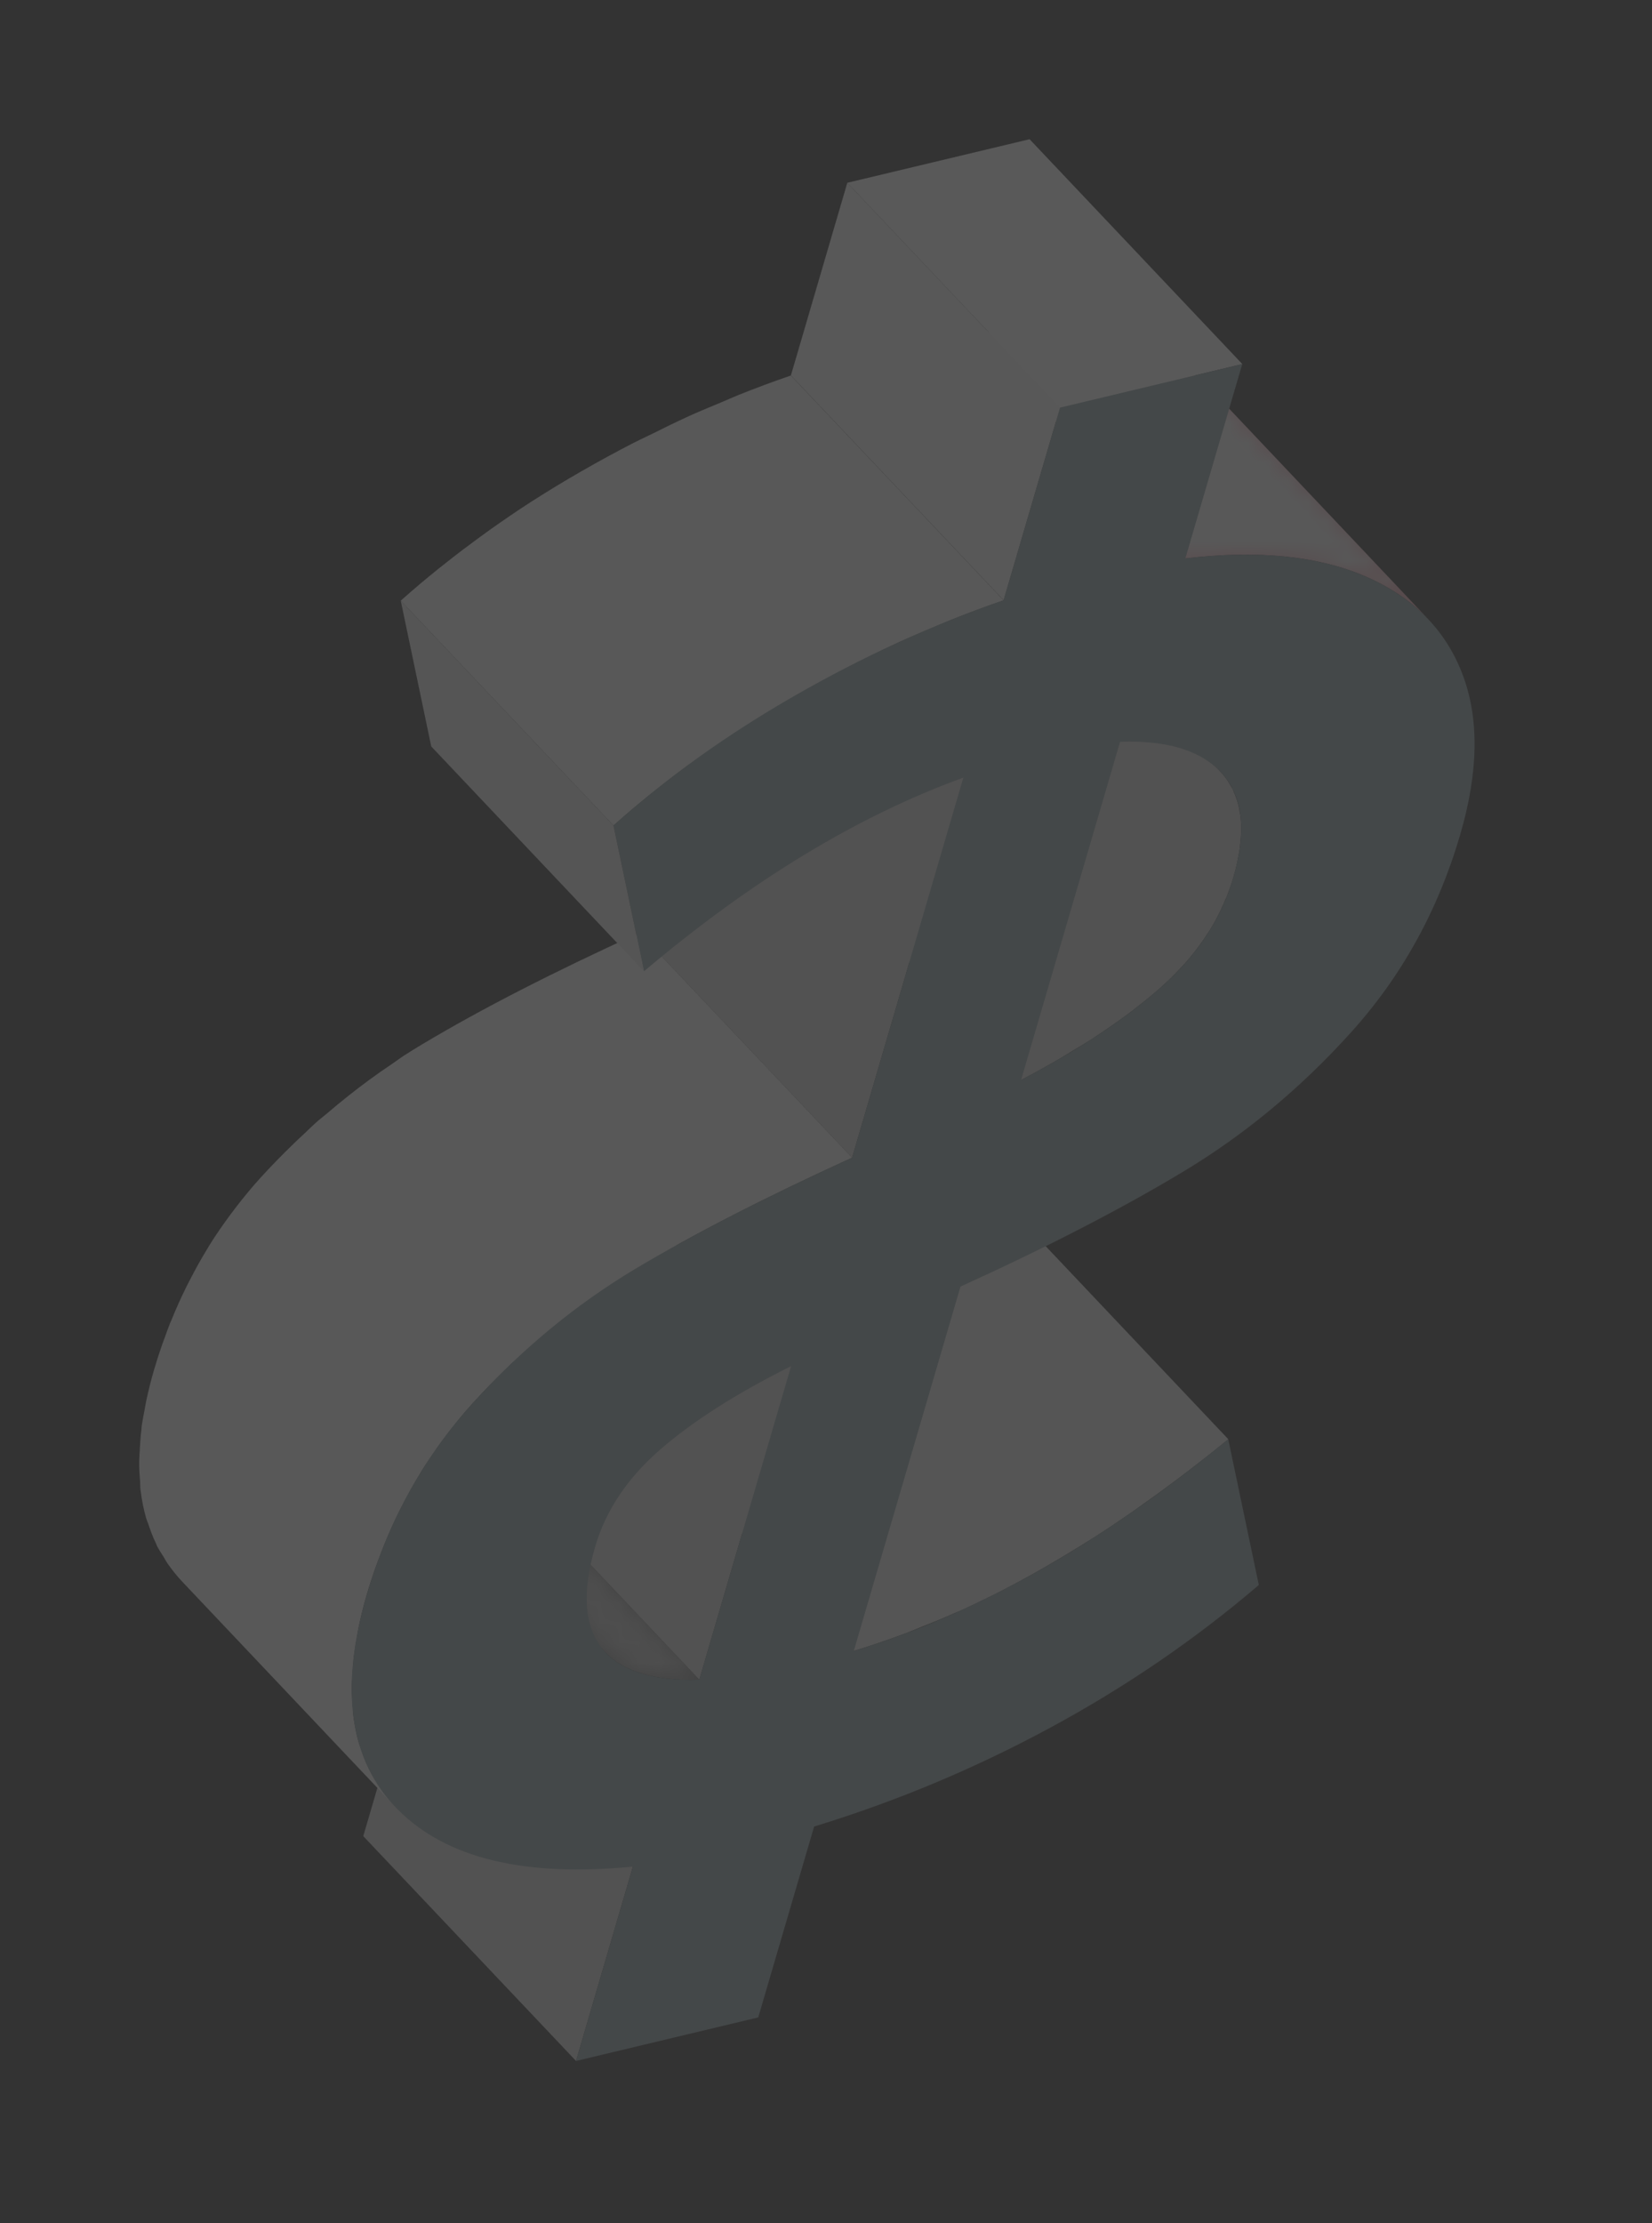 <?xml version="1.0" encoding="UTF-8"?> <svg xmlns="http://www.w3.org/2000/svg" width="84" height="113" viewBox="0 0 84 113" fill="none"><rect x="0" y="0" width="84" height="113" fill="#333333" stroke="none"/><g opacity="0.2" clip-path="url(#clip0_278_985)"><path d="M32.181 94.88L21.363 83.451L18.471 93.332L29.289 104.759L32.181 94.88Z" fill="#CECECE"></path><path d="M45.953 83.057C45.107 83.372 44.261 83.663 43.42 83.915L32.602 72.486C33.444 72.233 34.288 71.943 35.134 71.627C35.411 71.525 35.689 71.403 35.965 71.294C36.537 71.068 37.11 70.835 37.684 70.579C38.311 70.301 38.937 70.012 39.566 69.7C39.607 69.68 39.645 69.662 39.686 69.642C40.391 69.289 41.097 68.908 41.806 68.513C42.005 68.401 42.204 68.285 42.404 68.171C42.955 67.854 43.507 67.524 44.06 67.182C44.242 67.068 44.425 66.96 44.606 66.843C45.309 66.398 46.012 65.933 46.717 65.446C46.855 65.351 46.992 65.25 47.129 65.155C47.718 64.741 48.309 64.312 48.9 63.869C49.097 63.722 49.293 63.575 49.489 63.425C50.203 62.879 50.919 62.32 51.636 61.731C51.636 61.73 51.638 61.728 51.64 61.727L62.457 73.157C61.739 73.747 61.022 74.307 60.305 74.855C60.108 75.005 59.913 75.151 59.718 75.298C59.125 75.742 58.532 76.172 57.941 76.587C57.805 76.683 57.67 76.783 57.534 76.877C56.92 77.302 56.306 77.715 55.692 78.109C55.602 78.168 55.513 78.218 55.423 78.277C55.242 78.392 55.061 78.501 54.88 78.613C54.326 78.957 53.773 79.288 53.22 79.606C53.021 79.72 52.823 79.835 52.626 79.946C51.917 80.341 51.211 80.722 50.505 81.075C50.465 81.094 50.425 81.112 50.386 81.132C49.863 81.392 49.341 81.643 48.82 81.88C48.714 81.928 48.61 81.965 48.504 82.011C47.93 82.267 47.357 82.499 46.784 82.725C46.508 82.835 46.23 82.956 45.954 83.059L45.953 83.057Z" fill="#DDDDDD"></path><path d="M19.976 72.567L30.793 83.996C31.732 84.988 33.319 85.446 35.557 85.378L24.739 73.949C22.503 74.017 20.916 73.56 19.976 72.567Z" fill="#808080"></path><mask id="mask0_278_985" style="mask-type:luminance" maskUnits="userSpaceOnUse" x="19" y="72" width="17" height="14"><path d="M19.976 72.567L30.793 83.996C31.732 84.988 33.319 85.446 35.557 85.378L24.739 73.949C22.503 74.017 20.916 73.56 19.976 72.567Z" fill="white"></path></mask><g mask="url(#mask0_278_985)"><path d="M24.739 73.949L35.557 85.378C33.321 85.446 31.733 84.989 30.793 83.996L19.976 72.567C20.914 73.559 22.502 74.016 24.739 73.949Z" fill="#B7B7B7"></path></g><path d="M40.225 69.443L29.407 58.014L24.74 73.948L35.558 85.378L40.225 69.443Z" fill="#CECECE"></path><path d="M51.92 54.895L41.102 43.466C41.793 43.104 42.447 42.741 43.075 42.375C43.281 42.256 43.469 42.135 43.669 42.015C44.106 41.751 44.54 41.487 44.947 41.221C45.039 41.16 45.13 41.099 45.22 41.039C45.737 40.693 46.231 40.346 46.694 39.994C46.757 39.946 46.816 39.898 46.879 39.85C47.358 39.481 47.816 39.109 48.237 38.733C48.257 38.717 48.273 38.7 48.29 38.684C48.624 38.384 48.932 38.075 49.226 37.761C49.277 37.705 49.331 37.651 49.381 37.596C49.664 37.281 49.925 36.959 50.167 36.628C50.215 36.563 50.261 36.497 50.307 36.432C50.547 36.093 50.77 35.745 50.967 35.391C50.983 35.362 50.995 35.333 51.011 35.304C51.199 34.961 51.361 34.608 51.51 34.249C51.538 34.184 51.566 34.119 51.592 34.054C51.703 33.768 51.805 33.478 51.891 33.182C51.973 32.906 52.039 32.639 52.095 32.38C52.114 32.294 52.126 32.213 52.141 32.13C52.173 31.962 52.203 31.796 52.225 31.636C52.257 31.396 52.276 31.165 52.284 30.94C52.285 30.904 52.292 30.865 52.293 30.831C52.298 30.574 52.285 30.327 52.26 30.091C52.252 30.021 52.236 29.958 52.226 29.89C52.201 29.725 52.17 29.561 52.129 29.407C52.107 29.327 52.079 29.25 52.052 29.173C52.007 29.038 51.957 28.908 51.899 28.783C51.868 28.715 51.834 28.65 51.799 28.586C51.673 28.353 51.533 28.132 51.358 27.932C51.322 27.889 51.285 27.849 51.248 27.809L62.065 39.238C62.104 39.278 62.141 39.319 62.176 39.361C62.351 39.561 62.491 39.784 62.617 40.015C62.632 40.043 62.657 40.068 62.672 40.096C62.69 40.133 62.7 40.173 62.717 40.212C62.774 40.338 62.826 40.468 62.87 40.602C62.896 40.68 62.924 40.756 62.945 40.836C62.987 40.992 63.017 41.155 63.042 41.32C63.051 41.375 63.067 41.424 63.074 41.48C63.075 41.493 63.074 41.507 63.076 41.52C63.103 41.756 63.115 42.003 63.11 42.26C63.109 42.295 63.104 42.334 63.102 42.37C63.094 42.594 63.074 42.825 63.042 43.066C63.039 43.089 63.04 43.108 63.038 43.131C63.017 43.269 62.987 43.414 62.96 43.558C62.945 43.642 62.933 43.723 62.914 43.809C62.858 44.069 62.792 44.336 62.71 44.611C62.623 44.907 62.521 45.197 62.41 45.483C62.399 45.508 62.394 45.536 62.383 45.562C62.367 45.601 62.345 45.637 62.328 45.676C62.181 46.036 62.016 46.39 61.829 46.735C61.814 46.762 61.801 46.791 61.786 46.819C61.589 47.175 61.365 47.52 61.127 47.86C61.08 47.926 61.034 47.992 60.986 48.058C60.745 48.387 60.483 48.71 60.2 49.024C60.151 49.08 60.096 49.135 60.045 49.189C59.753 49.505 59.444 49.814 59.109 50.112C59.099 50.122 59.091 50.132 59.081 50.14C59.072 50.147 59.065 50.155 59.057 50.162C58.636 50.537 58.178 50.909 57.698 51.278C57.637 51.326 57.578 51.373 57.515 51.421C57.052 51.771 56.559 52.119 56.044 52.465C55.953 52.526 55.86 52.587 55.767 52.65C55.665 52.717 55.568 52.785 55.462 52.853C55.154 53.05 54.818 53.245 54.492 53.442C54.292 53.563 54.104 53.684 53.898 53.804C53.269 54.17 52.614 54.533 51.925 54.895L51.92 54.895Z" fill="#CECECE"></path><path d="M7.107 73.669C7.126 73.342 7.147 73.014 7.19 72.673C7.2 72.596 7.197 72.525 7.209 72.448C7.244 72.208 7.298 71.954 7.344 71.708C7.375 71.544 7.399 71.385 7.434 71.217C7.544 70.701 7.673 70.173 7.834 69.626C7.964 69.187 8.102 68.756 8.25 68.33C8.299 68.192 8.352 68.057 8.402 67.921C8.483 67.699 8.56 67.475 8.647 67.258C8.664 67.217 8.685 67.178 8.702 67.137C8.943 66.54 9.205 65.955 9.487 65.387C9.546 65.266 9.61 65.148 9.672 65.029C9.937 64.513 10.219 64.008 10.518 63.516C10.564 63.443 10.605 63.367 10.651 63.292C10.987 62.756 11.346 62.238 11.723 61.729C11.81 61.612 11.899 61.496 11.987 61.38C12.38 60.872 12.786 60.372 13.221 59.894C13.781 59.276 14.359 58.69 14.945 58.121C15.116 57.954 15.292 57.793 15.465 57.631C15.68 57.43 15.889 57.22 16.107 57.027C16.273 56.88 16.447 56.752 16.614 56.609C16.985 56.29 17.362 55.978 17.744 55.678C18.076 55.416 18.412 55.157 18.752 54.907C19.142 54.621 19.538 54.345 19.938 54.077C20.138 53.943 20.33 53.793 20.533 53.662C20.841 53.463 21.153 53.27 21.468 53.083C24.473 51.286 28.152 49.404 32.513 47.417L43.33 58.846C38.969 60.834 35.29 62.717 32.286 64.512C31.765 64.823 31.261 65.167 30.756 65.508C30.357 65.776 29.96 66.052 29.57 66.338C29.231 66.588 28.895 66.845 28.563 67.108C28.181 67.41 27.804 67.721 27.431 68.041C27.044 68.373 26.66 68.709 26.284 69.061C26.109 69.224 25.934 69.385 25.762 69.553C25.176 70.122 24.599 70.709 24.038 71.326C23.602 71.804 23.197 72.304 22.804 72.812C22.715 72.928 22.627 73.044 22.54 73.16C22.164 73.667 21.803 74.186 21.468 74.723C21.423 74.796 21.381 74.872 21.336 74.945C21.035 75.438 20.754 75.943 20.488 76.459C20.427 76.578 20.364 76.695 20.303 76.815C20.021 77.384 19.76 77.967 19.518 78.566C19.415 78.824 19.315 79.086 19.218 79.349C19.168 79.486 19.114 79.62 19.067 79.759C18.918 80.185 18.778 80.615 18.65 81.055C18.489 81.602 18.36 82.13 18.25 82.646C18.215 82.812 18.191 82.972 18.161 83.135C18.1 83.463 18.047 83.786 18.006 84.102C17.963 84.444 17.941 84.772 17.923 85.099C17.911 85.304 17.891 85.516 17.889 85.714C17.886 86.068 17.909 86.406 17.936 86.742C17.948 86.895 17.948 87.056 17.967 87.205C18.028 87.695 18.121 88.164 18.252 88.611C18.279 88.706 18.322 88.789 18.352 88.882C18.466 89.229 18.593 89.568 18.75 89.889C18.863 90.121 18.995 90.342 19.13 90.56C19.199 90.67 19.258 90.787 19.332 90.894C19.557 91.219 19.803 91.53 20.081 91.822L9.263 80.393C8.986 80.1 8.739 79.788 8.514 79.465C8.44 79.358 8.383 79.241 8.314 79.131C8.199 78.947 8.077 78.767 7.979 78.575C7.961 78.538 7.952 78.496 7.933 78.46C7.777 78.139 7.651 77.801 7.537 77.455C7.506 77.362 7.463 77.277 7.435 77.182C7.305 76.735 7.213 76.266 7.152 75.777C7.15 75.757 7.143 75.739 7.141 75.718C7.126 75.588 7.132 75.443 7.123 75.309C7.095 74.974 7.072 74.636 7.077 74.284C7.079 74.085 7.099 73.873 7.111 73.667L7.107 73.669Z" fill="#EDEDED"></path><path d="M48.986 39.527L38.167 28.098L32.51 47.416L43.328 58.845L48.986 39.527Z" fill="#CECECE"></path><path d="M72.628 31.478L61.81 20.048C60.966 19.155 59.901 18.43 58.615 17.873C56.193 16.825 53.134 16.521 49.46 16.957L60.277 28.387C63.951 27.951 67.011 28.254 69.433 29.302C70.718 29.859 71.783 30.586 72.628 31.478Z" fill="url(#paint0_linear_278_985)"></path><mask id="mask1_278_985" style="mask-type:luminance" maskUnits="userSpaceOnUse" x="49" y="16" width="24" height="16"><path d="M72.628 31.478L61.81 20.048C60.966 19.155 59.901 18.43 58.615 17.873C56.193 16.825 53.134 16.521 49.46 16.957L60.277 28.387C63.951 27.951 67.011 28.254 69.433 29.302C70.718 29.859 71.783 30.586 72.628 31.478Z" fill="white"></path></mask><g mask="url(#mask1_278_985)"><path d="M58.613 17.869C59.899 18.426 60.963 19.153 61.808 20.045L72.626 31.474C71.781 30.581 70.716 29.855 69.431 29.298C67.009 28.25 63.949 27.947 60.275 28.383L49.458 16.954C53.132 16.518 56.191 16.821 58.613 17.869Z" fill="#EDEDED"></path></g><path d="M53.901 20.72L43.083 9.291L40.215 19.082L51.034 30.512L53.901 20.72Z" fill="#E9E9E9"></path><path d="M63.169 18.506L52.352 7.077L43.083 9.291L53.901 20.72L63.169 18.506Z" fill="#F2F2F2"></path><path d="M35.156 38.773C34.636 39.152 34.128 39.538 33.63 39.93C33.455 40.069 33.277 40.205 33.104 40.345C32.449 40.875 31.81 41.411 31.195 41.963L20.378 30.534C20.417 30.498 20.457 30.462 20.496 30.428C21.074 29.913 21.674 29.411 22.287 28.916C22.459 28.776 22.637 28.64 22.813 28.501C23.31 28.108 23.82 27.723 24.34 27.344C24.533 27.204 24.724 27.062 24.92 26.923C25.602 26.44 26.297 25.963 27.016 25.501C27.024 25.497 27.032 25.491 27.039 25.487C27.862 24.959 28.708 24.445 29.58 23.946C30.457 23.442 31.34 22.962 32.227 22.506C32.524 22.353 32.825 22.218 33.123 22.071C33.718 21.777 34.312 21.48 34.912 21.206C34.94 21.194 34.966 21.18 34.992 21.168C35.544 20.917 36.102 20.691 36.658 20.458C36.955 20.335 37.248 20.199 37.544 20.08C38.428 19.727 39.318 19.394 40.214 19.087L51.032 30.516C50.136 30.825 49.246 31.156 48.362 31.509C48.064 31.628 47.771 31.763 47.476 31.888C46.893 32.131 46.307 32.373 45.729 32.637C45.13 32.91 44.535 33.208 43.941 33.502C43.642 33.648 43.341 33.785 43.045 33.937C42.156 34.395 41.274 34.873 40.398 35.377C39.525 35.876 38.679 36.39 37.857 36.918C37.128 37.385 36.426 37.865 35.737 38.353C35.541 38.492 35.349 38.634 35.155 38.776L35.156 38.773Z" fill="#EDEDED"></path><path d="M24.036 71.325C26.529 68.573 29.278 66.308 32.282 64.511C35.287 62.715 38.966 60.833 43.327 58.846L48.984 39.528C43.626 41.47 38.211 44.752 32.743 49.374L31.193 41.962C33.874 39.556 36.938 37.354 40.395 35.373C43.848 33.387 47.394 31.765 51.031 30.511L53.899 20.72L63.166 18.506L60.272 28.386C63.946 27.95 67.006 28.253 69.428 29.301C71.856 30.354 73.496 32.006 74.356 34.252C75.222 36.505 75.182 39.233 74.246 42.433C73.116 46.292 71.258 49.648 68.677 52.498C66.097 55.353 63.234 57.72 60.089 59.601C56.943 61.488 53.197 63.417 48.838 65.398L43.414 83.916C49.655 82.041 56.004 78.449 62.453 73.155L64.008 80.567C60.777 83.331 57.239 85.747 53.391 87.827C49.537 89.909 45.548 91.575 41.397 92.844L38.555 102.547L29.288 104.761L32.182 94.881C26.667 95.423 22.682 94.458 20.228 91.98C17.765 89.51 17.243 85.864 18.651 81.056C19.745 77.32 21.539 74.072 24.036 71.325ZM51.92 54.895C54.847 53.363 57.225 51.792 59.054 50.164C60.881 48.542 62.099 46.693 62.708 44.612C63.385 42.3 63.209 40.551 62.173 39.36C61.143 38.175 59.406 37.618 56.953 37.706L51.92 54.895ZM30.61 83.785C31.52 84.923 33.167 85.45 35.556 85.378L40.224 69.443C37.45 70.825 35.235 72.237 33.569 73.682C31.911 75.125 30.804 76.77 30.264 78.615C29.588 80.927 29.707 82.651 30.61 83.786L30.61 83.785Z" fill="#889A9E"></path><path d="M31.194 41.962L20.377 30.533L21.928 37.943L32.745 49.373L31.194 41.962Z" fill="#DDDDDD"></path></g><defs><linearGradient id="paint0_linear_278_985" x1="73.85" y1="27.348" x2="48.595" y2="19.873" gradientUnits="userSpaceOnUse"><stop stop-color="#E598A4"></stop><stop offset="0.99" stop-color="#FFC4D5"></stop></linearGradient><clipPath id="clip0_278_985"><rect width="56.97" height="100.212" fill="white" transform="matrix(-0.959 -0.284 -0.284 0.959 83.068 16.169)"></rect></clipPath></defs></svg> 